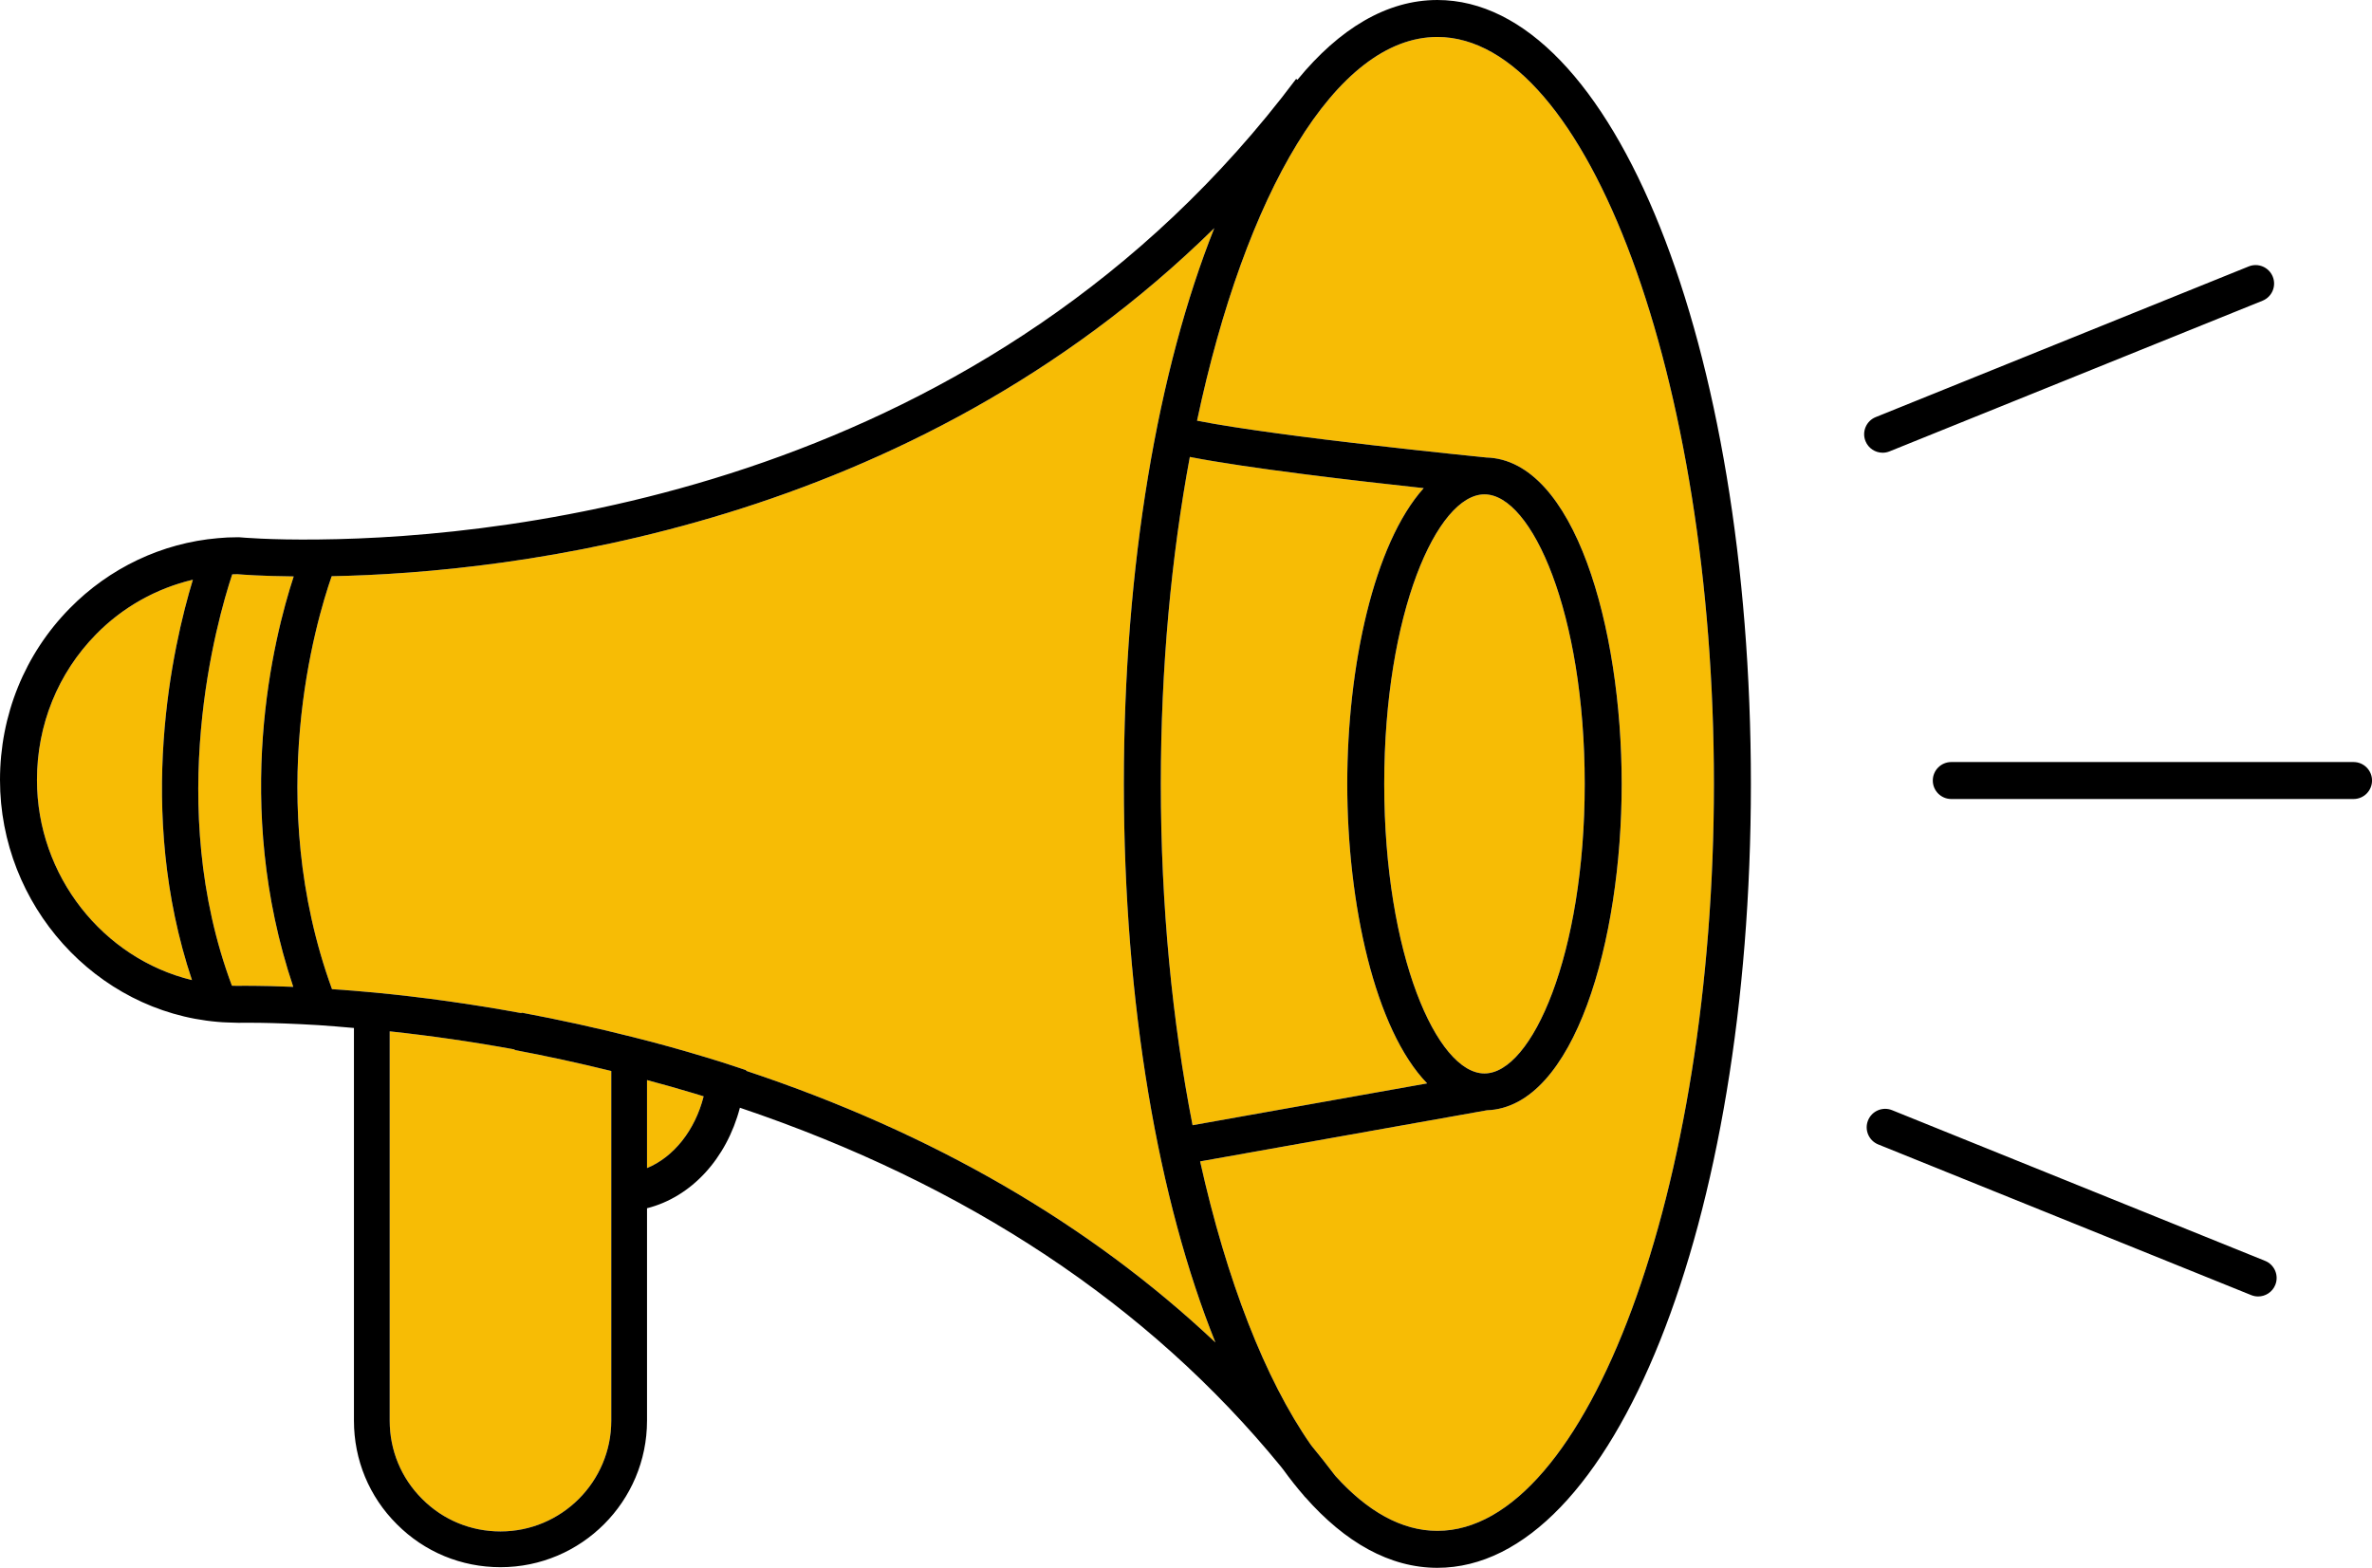 <?xml version="1.0" encoding="UTF-8" standalone="no"?><svg xmlns="http://www.w3.org/2000/svg" xmlns:xlink="http://www.w3.org/1999/xlink" fill="#000000" height="2450" preserveAspectRatio="xMidYMid meet" version="1" viewBox="0.0 0.0 3705.9 2450.0" width="3705.9" zoomAndPan="magnify"><defs><clipPath id="a"><path d="M 0 0 L 2736 0 L 2736 2450.051 L 0 2450.051 Z M 0 0"/></clipPath><clipPath id="b"><path d="M 3019 1190 L 3705.949 1190 L 3705.949 1249 L 3019 1249 Z M 3019 1190"/></clipPath></defs><g><g id="change1_1"><path d="M 150.031 991.27 C 90.52 1051.891 57.766 1132.711 57.766 1218.871 C 57.766 1368.82 161.047 1497.891 299.918 1531.609 C 211.16 1266.371 270.145 1008.66 301.328 905.93 C 244.312 919.398 191.746 948.68 150.031 991.27" fill="#f7bc05"/></g><g id="change1_2"><path d="M 804.164 1640.059 C 738.758 1628.02 673.23 1618.621 608.848 1611.711 L 608.848 2220.109 C 608.848 2266.461 626.852 2309.891 659.539 2342.422 C 692.145 2375.199 735.582 2393.191 781.93 2393.191 C 877.367 2393.191 955.016 2315.551 955.016 2220.109 L 955.016 1673.672 C 905.488 1661.512 854.945 1650.359 804.016 1640.852 L 804.164 1640.059" fill="#f7bc05"/></g><g id="change1_3"><path d="M 1897.156 356.512 C 1421.09 824.527 800.91 894.973 518.203 900.457 C 493.277 971.805 411.043 1249.695 518.695 1545.762 C 540.387 1547.293 562.156 1548.871 583.684 1550.953 C 659.434 1558.133 737.168 1569.004 814.695 1583.254 C 814.723 1583.262 814.746 1583.262 814.773 1583.273 L 814.918 1582.484 C 874.148 1593.543 933.137 1606.512 990.25 1621.012 C 1026.598 1630.113 1064.258 1640.555 1102.078 1652.004 C 1115.645 1656.145 1129.168 1660.254 1142.695 1664.754 L 1165.875 1672.461 L 1165.758 1673.414 C 1456.668 1770.223 1702.383 1912.582 1898.93 2097.922 C 1810.129 1877.32 1755.852 1569.973 1755.852 1225.035 C 1755.852 882.375 1809.395 576.781 1897.156 356.512" fill="#f7bc05"/></g><g id="change1_4"><path d="M 370.934 897.309 C 368.102 897.32 365.492 897.441 362.812 897.52 C 338.68 970.289 256.824 1258.379 362.316 1540.391 C 365.543 1540.5 368.734 1540.609 372.195 1540.609 C 373.215 1540.559 404.383 1539.922 458.176 1542.18 C 362.395 1256.801 427.234 997.441 458.875 900.781 C 409.031 900.281 377.914 897.922 370.934 897.309" fill="#f7bc05"/></g><g id="change1_5"><path d="M 1010.879 1687.852 L 1010.879 1825.371 C 1052.328 1808.281 1085.969 1766.461 1099.34 1713.238 C 1094.5 1711.762 1089.672 1710.289 1084.84 1708.801 C 1059.961 1701.262 1035.301 1694.391 1010.879 1687.852" fill="#f7bc05"/></g><g id="change1_6"><path d="M 1813.613 1225.031 C 1813.613 1415.77 1831.684 1597.438 1863.23 1758.379 L 2229.742 1693.027 C 2148.145 1609 2104.891 1412.598 2104.891 1225.031 C 2104.891 1041.633 2146.23 849.832 2224.34 762.832 C 2118.773 751.438 1949.328 731.781 1858.922 714.066 C 1830.043 869.395 1813.613 1043.098 1813.613 1225.031" fill="#f7bc05"/></g><g id="change1_7"><path d="M 2245.691 57.773 C 2087.129 57.773 1945.34 302.879 1870.211 657.426 C 2000.996 683.105 2318.648 714.578 2322.113 714.926 L 2322.113 714.941 C 2459.535 718.523 2533.676 979.371 2533.676 1225.027 C 2533.676 1470.098 2459.879 1730.258 2323.082 1735.051 L 1875.027 1814.949 C 1916.492 2001.129 1976.551 2155.32 2047.684 2257.422 L 2049.707 2260.098 C 2060.695 2273.34 2072.227 2287.949 2084.961 2304.691 L 2086.242 2306.359 C 2135.855 2361.469 2189.703 2392.289 2245.691 2392.289 C 2479.891 2392.289 2677.766 1857.75 2677.766 1225.027 C 2677.766 592.305 2479.891 57.773 2245.691 57.773" fill="#f7bc05"/></g><g id="change1_8"><path d="M 2319.27 1677.52 C 2393.363 1677.52 2475.906 1491.68 2475.906 1225.027 C 2475.906 958.367 2393.363 772.539 2319.27 772.539 C 2245.219 772.539 2162.664 958.367 2162.664 1225.027 C 2162.664 1491.68 2245.219 1677.52 2319.27 1677.52" fill="#f7bc05"/></g><g clip-path="url(#a)" id="change2_2"><path d="M 2245.672 2392.289 C 2189.703 2392.289 2135.852 2361.469 2086.242 2306.359 L 2084.949 2304.691 C 2072.227 2287.949 2060.684 2273.34 2049.707 2260.098 L 2047.676 2257.422 C 1976.551 2155.32 1916.488 2001.129 1875.02 1814.949 L 2323.074 1735.051 C 2459.867 1730.262 2533.656 1470.102 2533.656 1225.031 C 2533.656 979.371 2459.531 718.535 2322.102 714.945 L 2322.102 714.93 C 2318.641 714.574 2001.004 683.109 1870.203 657.434 C 1945.336 302.891 2087.129 57.766 2245.672 57.766 C 2479.887 57.766 2677.75 592.316 2677.75 1225.031 C 2677.75 1857.75 2479.887 2392.289 2245.672 2392.289 Z M 2319.262 772.543 C 2393.355 772.543 2475.895 958.371 2475.895 1225.031 C 2475.895 1491.684 2393.355 1677.523 2319.262 1677.523 C 2245.203 1677.523 2162.652 1491.684 2162.652 1225.031 C 2162.652 958.371 2245.203 772.543 2319.262 772.543 Z M 2104.887 1225.031 C 2104.887 1412.602 2148.133 1609 2229.73 1693.031 L 1863.223 1758.383 C 1831.688 1597.441 1813.613 1415.773 1813.613 1225.031 C 1813.613 1043.102 1830.043 869.391 1858.926 714.07 C 1949.332 731.777 2118.766 751.445 2224.324 762.84 C 2146.223 849.844 2104.887 1041.641 2104.887 1225.031 Z M 1165.758 1673.41 L 1165.879 1672.461 L 1142.699 1664.75 C 1129.168 1660.25 1115.648 1656.141 1102.078 1652 C 1064.258 1640.551 1026.598 1630.109 990.246 1621.012 C 933.137 1606.512 874.148 1593.543 814.918 1582.48 L 814.777 1583.27 C 814.75 1583.262 814.719 1583.262 814.699 1583.25 C 737.168 1569 659.438 1558.133 583.688 1550.953 C 562.16 1548.871 540.391 1547.293 518.699 1545.762 C 411.039 1249.691 493.277 971.793 518.199 900.453 C 800.91 894.965 1421.086 824.523 1897.156 356.508 C 1809.402 576.777 1755.848 882.375 1755.848 1225.031 C 1755.848 1569.973 1810.121 1877.32 1898.934 2097.922 C 1702.379 1912.578 1456.668 1770.223 1165.758 1673.41 Z M 1010.879 1825.371 L 1010.879 1687.852 C 1035.297 1694.391 1059.957 1701.262 1084.84 1708.801 C 1089.668 1710.293 1094.496 1711.762 1099.34 1713.242 C 1085.969 1766.461 1052.328 1808.281 1010.879 1825.371 Z M 955.02 2220.109 C 955.02 2315.551 877.367 2393.191 781.93 2393.191 C 735.578 2393.191 692.141 2375.199 659.539 2342.422 C 626.848 2309.891 608.848 2266.461 608.848 2220.109 L 608.848 1611.711 C 673.23 1618.621 738.758 1628.02 804.168 1640.062 L 804.02 1640.852 C 854.938 1650.363 905.488 1661.512 955.02 1673.672 Z M 458.168 1542.18 C 404.379 1539.922 373.211 1540.562 372.191 1540.613 C 368.738 1540.613 365.539 1540.5 362.32 1540.391 C 256.828 1258.383 338.68 970.293 362.809 897.523 C 365.488 897.441 368.102 897.324 370.938 897.312 C 377.918 897.934 409.031 900.285 458.867 900.785 C 427.23 997.441 362.387 1256.801 458.168 1542.18 Z M 299.918 1531.613 C 161.051 1497.891 57.762 1368.82 57.762 1218.871 C 57.762 1132.711 90.52 1051.895 150.031 991.281 C 191.75 948.691 244.309 919.402 301.328 905.934 C 270.141 1008.66 211.16 1266.371 299.918 1531.613 Z M 2245.672 0.004 C 2166.594 0.004 2092.5 44.828 2027 124.746 L 2025.035 123.27 C 1544.418 763.648 797.578 839.941 498.73 843.023 C 421.699 844.031 375.348 839.734 374.891 839.672 L 372.191 839.555 C 360.621 839.555 350.109 840.043 340.461 841.004 C 253.098 848.484 170.82 887.504 108.789 950.832 C 38.629 1022.281 0 1117.473 0 1218.871 C 0 1414.57 149.551 1580.641 340.07 1596.891 C 350.039 1597.902 360.199 1597.832 372.891 1598.371 C 373.309 1598.281 419.871 1597.32 497.25 1601.98 C 515.738 1603.16 534.367 1604.84 552.977 1606.441 L 552.977 2220.109 C 552.977 2281.43 576.82 2338.93 620.027 2381.93 C 663.098 2425.219 720.598 2449.082 781.93 2449.082 C 908.18 2449.082 1010.879 2346.352 1010.879 2220.109 L 1010.879 1888.141 C 1079.867 1870.762 1135.129 1810.84 1156 1731.07 C 1510.219 1850.492 1794.598 2038.91 2001.238 2291.879 L 2004.395 2295.941 C 2004.695 2296.32 2004.98 2296.711 2005.301 2297.09 C 2015.637 2311.379 2026.227 2324.75 2037.051 2337.191 C 2037.691 2338.02 2038.363 2338.82 2039 2339.66 L 2039.148 2339.539 C 2101.629 2410.461 2171.43 2450.051 2245.672 2450.051 C 2520.348 2450.051 2735.516 1911.961 2735.516 1225.031 C 2735.516 538.109 2520.348 0.004 2245.672 0.004" fill="#000000"/></g><g clip-path="url(#b)" id="change2_1"><path d="M 3677.078 1248.629 L 3048.613 1248.629 C 3032.652 1248.629 3019.715 1235.699 3019.715 1219.75 C 3019.715 1203.789 3032.652 1190.859 3048.613 1190.859 L 3677.078 1190.859 C 3693.016 1190.859 3705.953 1203.789 3705.953 1219.75 C 3705.953 1235.699 3693.016 1248.629 3677.078 1248.629" fill="#000000"/></g><g id="change2_3"><path d="M 2941.363 707.473 C 2929.926 707.473 2919.105 700.648 2914.566 689.402 C 2908.586 674.613 2915.742 657.777 2930.539 651.805 L 3513.246 416.375 C 3528.043 410.359 3544.887 417.543 3550.844 432.332 C 3556.824 447.121 3549.664 463.961 3534.895 469.93 L 2952.164 705.359 C 2948.629 706.797 2944.961 707.473 2941.363 707.473" fill="#000000"/></g><g id="change2_4"><path d="M 3527.992 2026 C 3524.41 2026 3520.742 2025.32 3517.223 2023.891 L 2934.5 1788.461 C 2919.691 1782.48 2912.547 1765.652 2918.531 1750.871 C 2924.473 1736.09 2941.293 1728.922 2956.129 1734.902 L 3538.828 1970.34 C 3553.641 1976.32 3560.785 1993.152 3554.797 2007.934 C 3550.277 2019.172 3539.441 2026 3527.992 2026" fill="#000000"/></g></g></svg>